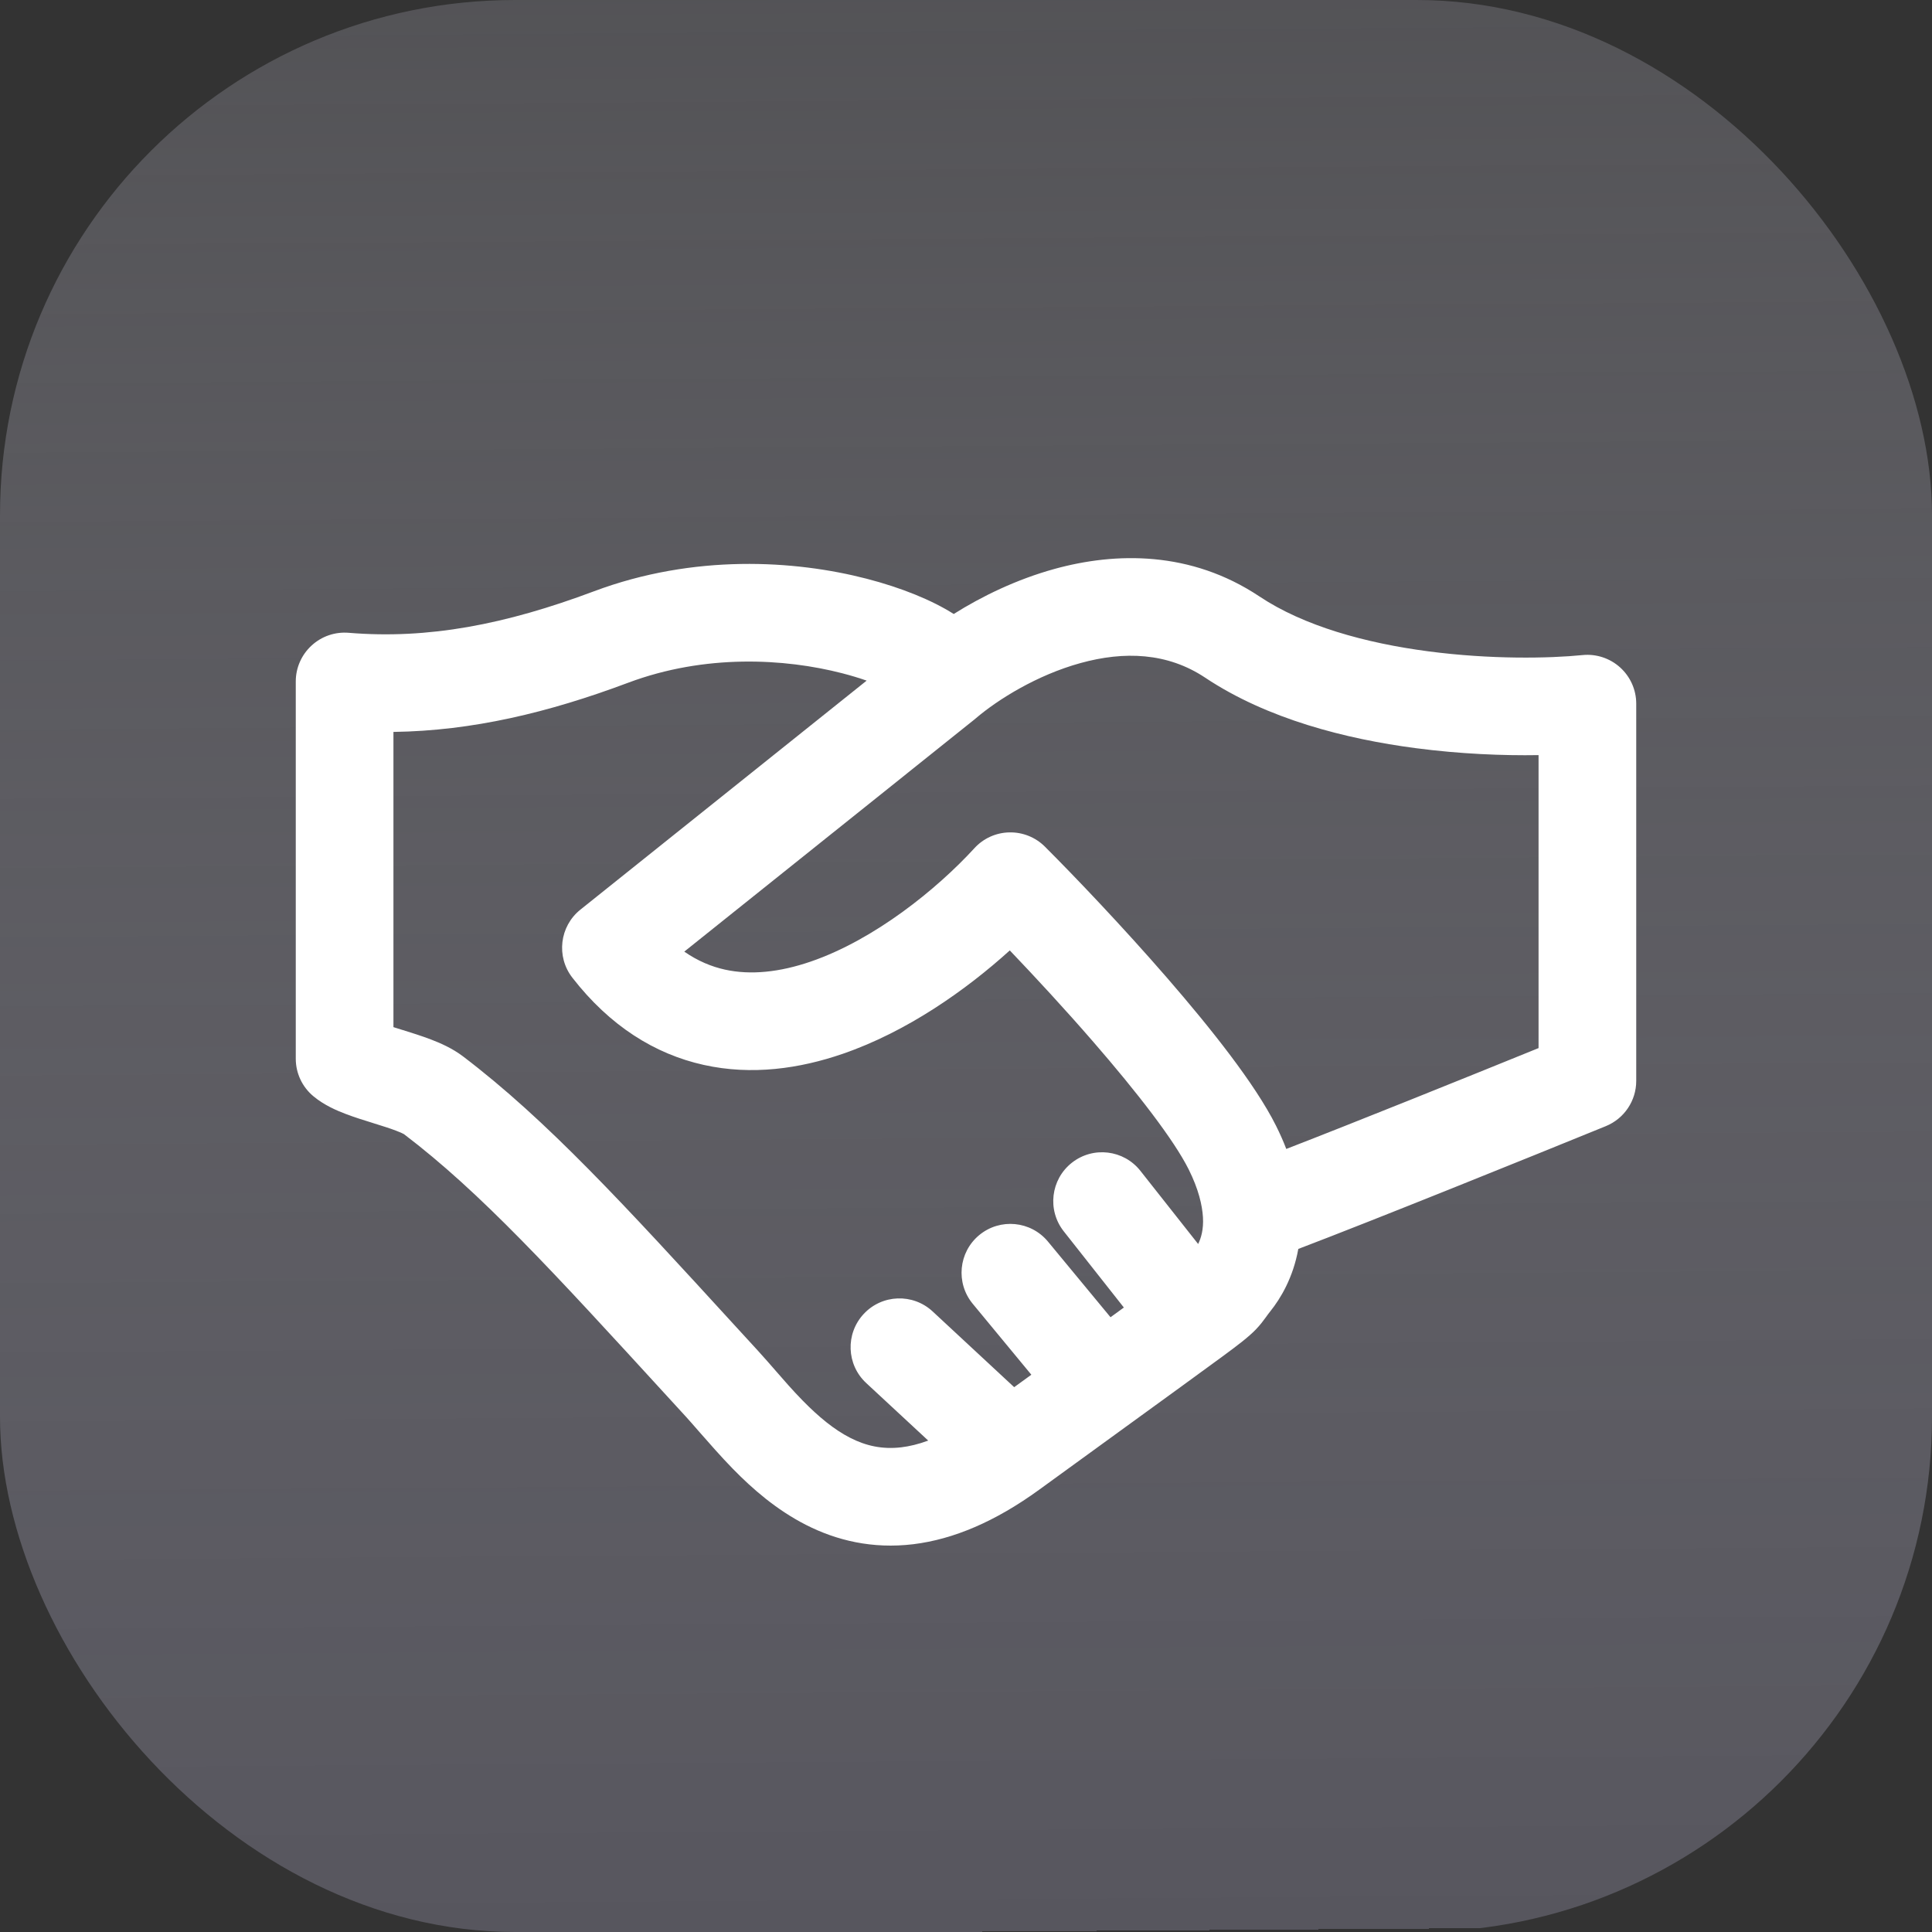 <svg width="45" height="45" viewBox="0 0 45 45" fill="none" xmlns="http://www.w3.org/2000/svg">
<rect x="0" y="0" width="45" height="45" fill="#333333" stroke="none"/>
<rect width="45" height="45" rx="12" fill="url(#paint0_linear)" fill-opacity="0.939"/>
<path fill-rule="evenodd" clip-rule="evenodd" d="M22.738 16.723C22.724 16.736 22.709 16.748 22.694 16.76L15.938 22.165C16.255 22.385 16.573 22.515 16.884 22.584C17.483 22.716 18.158 22.646 18.886 22.396C20.371 21.885 21.821 20.71 22.696 19.756C22.905 19.527 23.199 19.394 23.509 19.388C23.819 19.381 24.119 19.501 24.338 19.72C25.043 20.425 26.147 21.582 27.184 22.777C28.193 23.941 29.234 25.246 29.72 26.219C29.812 26.403 29.892 26.583 29.96 26.761C31.552 26.145 34.106 25.115 35.836 24.412V17.588C35.005 17.602 34.01 17.562 32.974 17.426C31.358 17.214 29.522 16.751 28.072 15.785C27.191 15.197 26.181 15.164 25.167 15.444C24.148 15.725 23.242 16.295 22.738 16.723ZM30.24 29.09C32.004 28.419 35.608 26.962 37.403 26.23C37.831 26.055 38.111 25.639 38.111 25.177V16.389C38.111 16.068 37.975 15.762 37.736 15.546C37.498 15.331 37.18 15.226 36.86 15.258C36.081 15.336 34.721 15.362 33.27 15.171C31.803 14.979 30.365 14.58 29.334 13.892C27.734 12.826 25.987 12.859 24.563 13.251C23.674 13.496 22.866 13.891 22.214 14.301C21.709 13.98 20.996 13.689 20.183 13.479C18.515 13.048 16.168 12.897 13.83 13.774C11.768 14.547 9.971 14.893 8.121 14.739C7.804 14.713 7.491 14.82 7.257 15.036C7.023 15.251 6.889 15.554 6.889 15.872V24.66C6.889 24.997 7.039 25.317 7.299 25.533C7.549 25.742 7.847 25.868 8.044 25.943C8.253 26.023 8.484 26.095 8.676 26.154L8.697 26.161C8.909 26.227 9.08 26.28 9.225 26.336C9.361 26.388 9.409 26.417 9.41 26.417C9.41 26.417 9.408 26.416 9.406 26.414C11.193 27.772 12.846 29.579 15.558 32.541C15.695 32.69 15.834 32.842 15.976 32.997C16.055 33.083 16.157 33.201 16.274 33.335C16.509 33.603 16.801 33.937 17.074 34.216C17.52 34.672 18.082 35.166 18.774 35.518C19.483 35.879 20.317 36.083 21.271 35.968C22.212 35.853 23.185 35.438 24.202 34.7L27.507 32.3C27.932 31.991 28.244 31.764 28.476 31.593C28.839 31.326 29.077 31.145 29.25 30.967C29.353 30.86 29.422 30.767 29.468 30.703C29.474 30.694 29.48 30.686 29.486 30.679C29.519 30.632 29.546 30.595 29.591 30.539C29.824 30.248 30.119 29.763 30.24 29.09ZM25.866 30.681L26.171 30.459C26.173 30.458 26.175 30.456 26.177 30.455L24.777 28.68C24.388 28.187 24.472 27.472 24.965 27.083C25.458 26.694 26.173 26.778 26.562 27.271L27.907 28.975C27.972 28.845 28.037 28.64 28.019 28.349C28.002 28.076 27.92 27.704 27.686 27.236C27.345 26.554 26.49 25.448 25.466 24.268C24.803 23.503 24.108 22.753 23.52 22.137C22.498 23.062 21.125 24.031 19.627 24.546C18.628 24.89 17.513 25.053 16.392 24.804C15.249 24.551 14.202 23.893 13.332 22.773C12.95 22.282 13.033 21.576 13.519 21.187L20.186 15.853C20.016 15.794 19.825 15.735 19.615 15.681C18.28 15.337 16.427 15.229 14.629 15.903C12.773 16.599 11 17.022 9.164 17.048V23.924C9.227 23.944 9.296 23.965 9.371 23.989L9.383 23.992C9.578 24.053 9.816 24.127 10.036 24.211C10.248 24.292 10.534 24.415 10.783 24.604C12.738 26.09 14.528 28.046 17.145 30.906C17.311 31.087 17.48 31.272 17.653 31.46C17.81 31.632 17.944 31.787 18.075 31.937C18.27 32.162 18.457 32.377 18.699 32.625C19.065 32.998 19.426 33.298 19.805 33.491C20.166 33.675 20.549 33.764 20.997 33.71C21.18 33.688 21.387 33.64 21.62 33.554L20.175 32.213C19.715 31.786 19.689 31.066 20.116 30.606C20.543 30.145 21.263 30.119 21.723 30.546L23.622 32.31L24.022 32.02L22.657 30.368C22.257 29.884 22.325 29.167 22.809 28.767C23.294 28.367 24.01 28.436 24.41 28.92L25.866 30.681Z" fill="white"/>
<defs>
<linearGradient id="paint0_linear" x1="22" y1="-27.5" x2="22.5" y2="45" gradientUnits="userSpaceOnUse">
<stop stop-color="#B6B5C0" stop-opacity="0"/>
<stop offset="1" stop-color="#5C5B64" stop-opacity="0.939"/>
<stop offset="1" stop-color="#5C5B64" stop-opacity="0"/>
</linearGradient>
</defs>
</svg>
